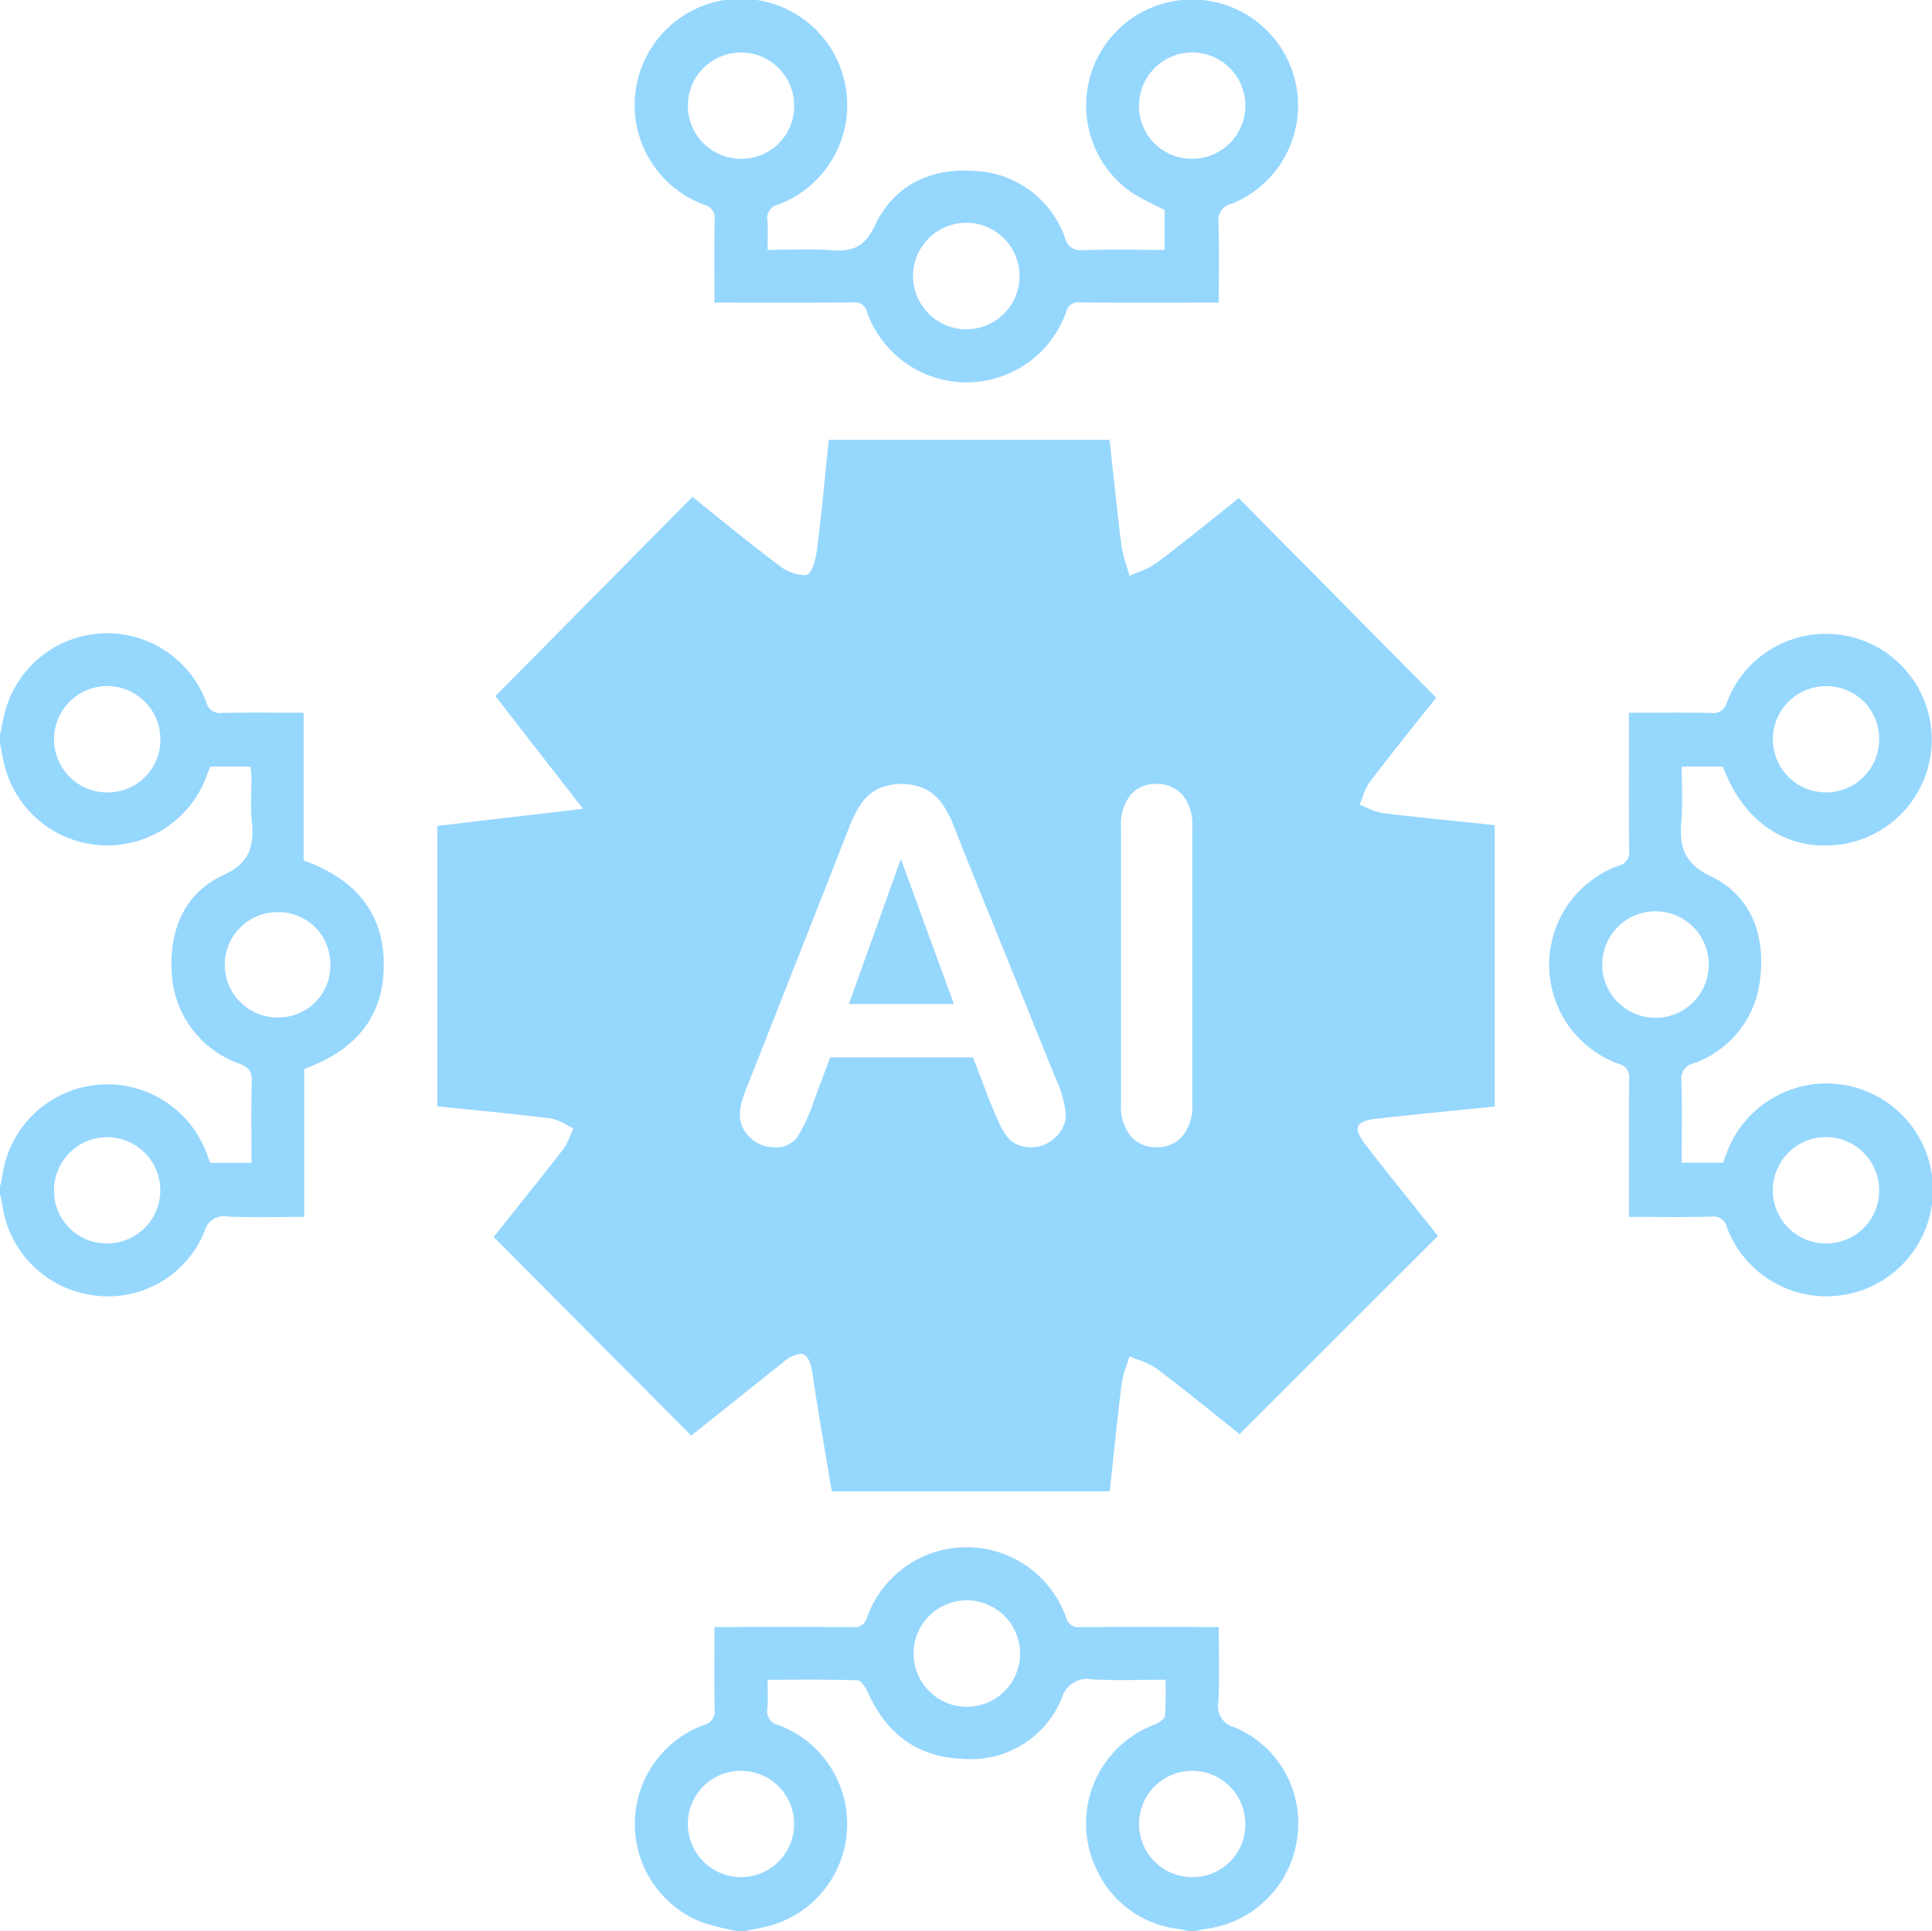 <svg xmlns="http://www.w3.org/2000/svg" viewBox="0 0 200 199.937"><title>Asset 2950</title><g id="Layer_2" data-name="Layer 2"><g id="Layer_1-2" data-name="Layer 1"><path d="M0,76.133c.152-.735.278-1.476.46-2.203a10.942,10.942,0,0,1,20.87-1.293,1.489,1.489,0,0,0,1.699,1.174c2.749-.059,5.501-.021,8.401-.021V89.087c5.203,1.858,8.299,5.285,8.301,10.798.002,5.514-3.096,8.94-8.245,10.785V125.986c-2.702,0-5.313.069-7.917-.03a2.06,2.06,0,0,0-2.401,1.54A10.766,10.766,0,0,1,9.434,134.068a10.934,10.934,0,0,1-9.199-9.395c-.048-.347-.155-.686-.235-1.029v-.801c.079-.343.185-.682.233-1.029a10.97,10.97,0,0,1,21.125-2.497c.14.364.274.73.404,1.078h4.272c0-2.88-.053-5.676.028-8.468.03-1.029-.34-1.422-1.262-1.797a10.522,10.522,0,0,1-7.031-9.777c-.21-4.223,1.458-7.959,5.291-9.715,2.92-1.338,3.246-3.12,2.999-5.722-.138-1.455-.019-2.933-.03-4.401-.003-.381-.06-.761-.093-1.143h-4.18c-.14.37-.249.661-.359.952A10.961,10.961,0,0,1,.415,79.01C.251,78.324.137,77.626,0,76.934Zm16.602.465a5.504,5.504,0,1,0-5.522,5.442A5.435,5.435,0,0,0,16.602,76.598Zm-5.524,52.139A5.5,5.5,0,1,0,5.594,123.24,5.446,5.446,0,0,0,11.078,128.737ZM34.198,99.901a5.362,5.362,0,0,0-5.463-5.463,5.45,5.45,0,1,0-.029,10.9A5.367,5.367,0,0,0,34.198,99.901Z" fill="#96d7fe"></path><path d="M76.302,199.937a29.954,29.954,0,0,1-3.592-.901,10.928,10.928,0,0,1,.101-20.427,1.49,1.49,0,0,0,1.168-1.706c-.056-2.749-.02-5.5-.02-8.457h1.494c4.269,0,8.538-.023,12.806.019a1.33,1.33,0,0,0,1.512-1.051,10.937,10.937,0,0,1,20.577.001,1.331,1.331,0,0,0,1.513,1.05c4.224-.042,8.449-.019,12.673-.019h1.629c0,2.662.089,5.229-.036,7.786a2.227,2.227,0,0,0,1.664,2.596,10.756,10.756,0,0,1,6.442,11.807,10.928,10.928,0,0,1-9.521,9.079,7.59,7.59,0,0,0-.892.222h-.801c-.341-.08-.679-.185-1.025-.235a10.628,10.628,0,0,1-8.354-5.901,10.941,10.941,0,0,1,5.947-15.273c.412-.161.981-.577,1.018-.924a35.188,35.188,0,0,0,.049-3.697c-2.623,0-5.109.099-7.582-.036a2.714,2.714,0,0,0-3.139,1.907,10.143,10.143,0,0,1-10.203,6.319c-4.723-.142-7.976-2.587-9.893-6.886-.219-.492-.682-1.231-1.053-1.244-3.055-.101-6.115-.057-9.321-.057,0,1.054.063,1.982-.017,2.896a1.5,1.5,0,0,0,1.193,1.814,10.93,10.93,0,0,1-1.209,20.824c-.768.196-1.551.329-2.328.492Zm-5.093-11.278a5.502,5.502,0,1,0,5.64-5.321A5.48,5.48,0,0,0,71.209,188.66Zm57.706.223a5.502,5.502,0,1,0-5.522,5.46A5.44,5.44,0,0,0,128.915,188.883Zm-28.8-23.2a5.513,5.513,0,1,0,5.487,5.523A5.526,5.526,0,0,0,100.116,165.683Z" fill="#96d7fe"></path><path d="M168.627,125.986c0-4.883-.024-9.55.021-14.216a1.422,1.422,0,0,0-1.094-1.628,10.914,10.914,0,0,1-.025-20.506,1.414,1.414,0,0,0,1.122-1.606c-.054-4.224-.024-8.449-.024-12.673V73.791c2.941,0,5.733-.038,8.522.022a1.413,1.413,0,0,0,1.617-1.105,10.956,10.956,0,1,1,10.466,14.825c-4.89.153-8.941-2.867-10.869-8.161h-4.274c0,1.813.113,3.625-.026,5.418-.207,2.668.055,4.515,3.077,5.956,4.059,1.935,5.603,5.952,5.081,10.459a10.395,10.395,0,0,1-6.908,8.886,1.603,1.603,0,0,0-1.251,1.804c.077,2.793.027,5.59.027,8.486h4.266c.119-.31.259-.671.398-1.033a11.018,11.018,0,1,1,.02,7.742,1.41,1.41,0,0,0-1.601-1.128C174.38,126.027,171.587,125.986,168.627,125.986ZM189.072,71.04a5.5,5.5,0,1,0,5.456,5.524A5.435,5.435,0,0,0,189.072,71.04Zm5.456,52.218a5.504,5.504,0,1,0-5.504,5.478A5.462,5.462,0,0,0,194.528,123.258ZM165.86,99.823a5.515,5.515,0,1,0,5.535-5.476A5.531,5.531,0,0,0,165.86,99.823Z" fill="#96d7fe"></path><path d="M73.959,31.33c0-2.953-.04-5.746.023-8.536a1.412,1.412,0,0,0-1.119-1.607,11.002,11.002,0,1,1,7.729-.019,1.443,1.443,0,0,0-1.143,1.717c.065.925.014,1.857.014,2.984,2.255,0,4.425-.116,6.577.033,2.144.148,3.422-.226,4.513-2.537,1.977-4.188,5.789-6.039,10.44-5.659A10.367,10.367,0,0,1,110.264,24.658a1.611,1.611,0,0,0,1.818,1.237c2.793-.076,5.59-.026,8.481-.026v-4.151a32.695,32.695,0,0,1-3.39-1.769,10.97,10.97,0,1,1,10.333,1.148,1.728,1.728,0,0,0-1.369,1.967c.082,2.7.027,5.404.027,8.266h-1.553c-4.27,0-8.54.017-12.81-.016a1.255,1.255,0,0,0-1.428.978,10.937,10.937,0,0,1-20.625.001,1.257,1.257,0,0,0-1.428-.978C83.607,31.346,78.895,31.33,73.959,31.33Zm2.642-14.892A5.435,5.435,0,0,0,82.207,11.083a5.501,5.501,0,1,0-5.606,5.355Zm46.875.001a5.503,5.503,0,1,0-5.563-5.398A5.448,5.448,0,0,0,123.476,16.439Zm-23.48,17.654a5.513,5.513,0,1,0-5.478-5.533A5.528,5.528,0,0,0,99.996,34.094Z" fill="#96d7fe"></path><path d="M151.586,85.097c-2.726-.271-5.557-.564-8.388-.905a6.308,6.308,0,0,1-1.727-.576c-.235-.106-.481-.211-.716-.294v-.011c.094-.223.188-.469.294-.776a5.735,5.735,0,0,1,.763-1.597c1.774-2.327,3.618-4.641,5.263-6.708l1.598-1.997L128.231,51.569l-2.196,1.762c-1.915,1.538-4.088,3.278-6.262,4.922a8.337,8.337,0,0,1-1.962.999c-.306.117-.599.234-.881.375-.094-.328-.188-.657-.294-.987a13.239,13.239,0,0,1-.541-2.138c-.329-2.584-.599-5.168-.893-7.883l-.341-3.077H85.798l-.329,3.171c-.282,2.843-.552,5.522-.905,8.248-.188,1.504-.681,2.478-1.045,2.549a1.868,1.868,0,0,1-.364.036,4.734,4.734,0,0,1-2.491-.988c-2.255-1.703-4.465-3.477-6.673-5.251L71.688,51.439,51.282,72.068l9.07,11.666L45.268,85.508v29.029l3.231.329c2.925.294,5.698.576,8.517.928a4.854,4.854,0,0,1,1.68.693c.212.117.435.235.658.341-.094.211-.188.423-.294.693a6.252,6.252,0,0,1-.729,1.421c-1.821,2.35-3.677,4.676-5.486,6.943l-1.739,2.186L71.559,148.63l9.504-7.589a3.505,3.505,0,0,1,1.762-.881c.669,0,1.093.669,1.281,2.009.399,2.796.869,5.533,1.374,8.529l.622,3.7h28.782l.329-3.101c.282-2.655.564-5.392.905-8.059a9.804,9.804,0,0,1,.517-1.938c.106-.294.2-.587.294-.893.305.14.622.27.94.387a7.839,7.839,0,0,1,1.938.952c2.138,1.621,4.241,3.301,6.285,4.946l2.232,1.785,20.535-20.523-2.232-2.784c-1.657-2.067-3.372-4.206-5.051-6.379-.599-.764-1.222-1.621-.975-2.186.235-.552,1.257-.716,2.208-.821q4.071-.441,8.165-.847l3.759-.375V85.426Zm-42.304,32.623a3.466,3.466,0,0,1-2.549,1.058,3.341,3.341,0,0,1-1.48-.306,3.069,3.069,0,0,1-1.046-.846,7.388,7.388,0,0,1-.905-1.644c-.329-.729-.599-1.374-.834-1.939l-1.739-4.57H85.938l-1.739,4.664a16.446,16.446,0,0,1-1.727,3.688,2.777,2.777,0,0,1-2.362.952,3.467,3.467,0,0,1-2.455-1.011,3.123,3.123,0,0,1-1.069-2.314,5.208,5.208,0,0,1,.247-1.54c.165-.528.435-1.269.823-2.208l9.304-23.624c.259-.681.576-1.493.952-2.444a12.69,12.69,0,0,1,1.198-2.374,4.818,4.818,0,0,1,1.657-1.527,5.955,5.955,0,0,1,5.11,0,4.911,4.911,0,0,1,1.669,1.504,10.633,10.633,0,0,1,1.069,1.973c.282.704.658,1.645,1.105,2.82l9.504,23.472a11.918,11.918,0,0,1,1.116,3.901A3.207,3.207,0,0,1,109.281,117.721Zm14.133-3.43a4.786,4.786,0,0,1-1.034,3.372,3.5,3.5,0,0,1-2.69,1.116,3.408,3.408,0,0,1-2.62-1.128,4.873,4.873,0,0,1-1.022-3.36V85.625a4.796,4.796,0,0,1,1.01-3.348,3.388,3.388,0,0,1,2.632-1.116,3.491,3.491,0,0,1,2.69,1.105,4.734,4.734,0,0,1,1.034,3.359Z" fill="#96d7fe"></path><polygon points="98.744 103.941 87.877 103.941 93.258 88.927 98.744 103.941" fill="#96d7fe"></polygon></g></g></svg>